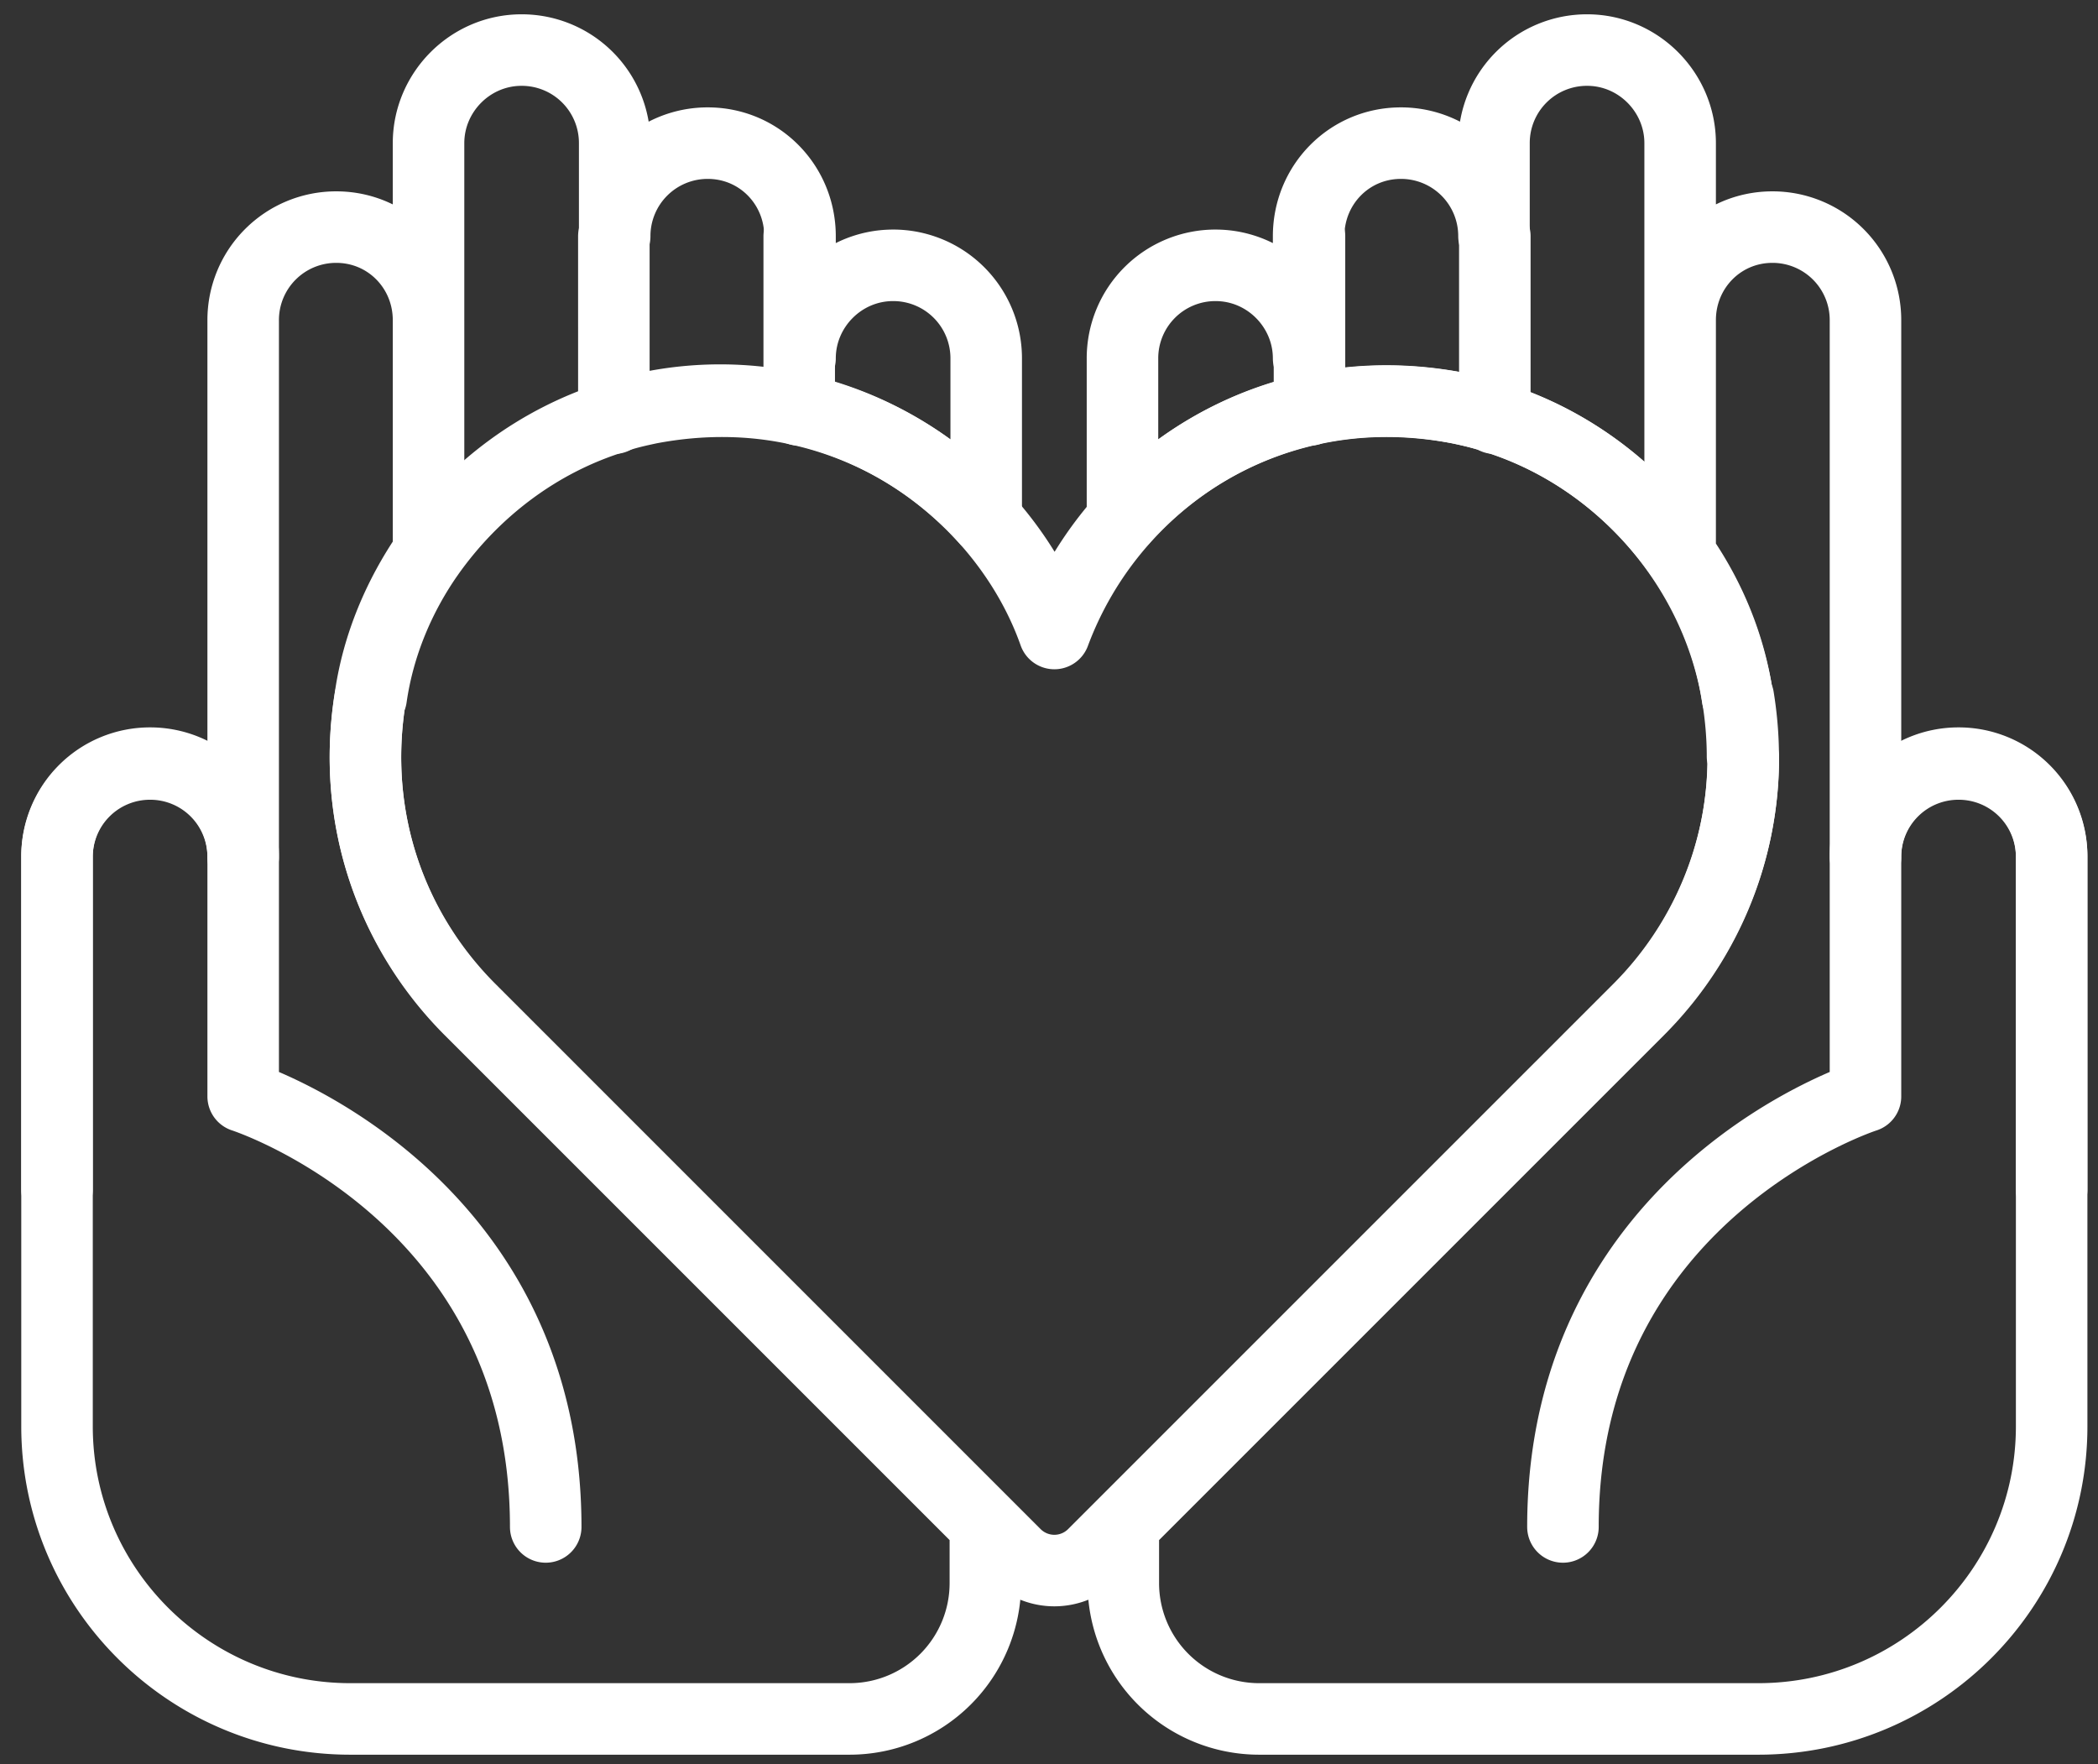 <svg width="88" height="74" fill="none" xmlns="http://www.w3.org/2000/svg"><rect width="100%" height="100%" fill="#333333" stroke="none"/><path d="M15.534 29.256c-.837 5.124.941 9.865 4.183 13.108l21.614 21.613v2.405a5.698 5.698 0 01-5.717 5.718H14.697C7.9 72.1 2.392 66.592 2.392 59.829v-23.88a3.898 3.898 0 013.904-3.904 3.898 3.898 0 013.904 3.904V13.43a3.898 3.898 0 013.905-3.904c2.161 0 3.87 1.743 3.87 3.904V6.004c0-2.126 1.742-3.904 3.904-3.904a3.898 3.898 0 013.904 3.904v3.904a3.898 3.898 0 013.904-3.904c2.162 0 3.87 1.743 3.87 3.904v5.125c0-2.127 1.743-3.904 3.904-3.904a3.898 3.898 0 013.905 3.904v6.763a14.766 14.766 0 00-7.81-4.602c-1.986-.453-4.113-.488-6.309-.07-.488.105-.976.21-1.464.384-3.172.976-5.891 3.033-7.809 5.752-1.22 1.743-2.091 3.8-2.405 5.996h-.035zm2.441-15.826v9.83" stroke="#fff" stroke-width="3" stroke-linecap="round" stroke-linejoin="round"/><path d="M2.392 49.894v-13.98a3.898 3.898 0 013.904-3.904 3.898 3.898 0 013.904 3.905v10.074s12.69 4.079 12.69 18.058M33.523 9.908v7.286m-7.775.349V9.908m47.166 19.348c.836 5.124-.942 9.865-4.184 13.108L47.117 63.977v2.405a5.698 5.698 0 005.717 5.718H73.75c6.798 0 12.306-5.508 12.306-12.271v-23.88a3.898 3.898 0 00-3.904-3.904 3.898 3.898 0 00-3.905 3.904V13.43a3.898 3.898 0 00-3.904-3.904c-2.161 0-3.87 1.743-3.87 3.904V6.004c0-2.126-1.743-3.904-3.904-3.904a3.898 3.898 0 00-3.904 3.904v3.904a3.898 3.898 0 00-3.905-3.904c-2.161 0-3.87 1.743-3.87 3.904v5.125c0-2.127-1.742-3.904-3.904-3.904a3.898 3.898 0 00-3.904 3.904v6.763a14.766 14.766 0 017.809-4.602c1.987-.453 4.113-.488 6.31-.07.488.105.976.21 1.464.384 3.172.976 5.891 3.033 7.809 5.752 1.22 1.743 2.091 3.8 2.405 5.996h.035zM70.473 13.43v9.83" stroke="#fff" stroke-width="3" stroke-linecap="round" stroke-linejoin="round"/><path d="M86.056 49.894v-13.98a3.898 3.898 0 00-3.905-3.904 3.898 3.898 0 00-3.904 3.905v10.074s-12.69 4.079-12.69 18.058M54.926 9.908v7.286m7.774.349V9.908m10.424 21.858c0 4.113-1.708 7.878-4.392 10.563L45.863 65.197a2.315 2.315 0 01-3.277 0l-1.255-1.255-21.613-21.614c-3.242-3.242-5.02-7.948-4.184-13.107.314-2.161 1.186-4.218 2.406-5.996 1.882-2.684 4.601-4.741 7.808-5.752.454-.174.977-.279 1.465-.383a14.769 14.769 0 016.31.07c3.067.696 5.751 2.335 7.808 4.6 1.255 1.395 2.266 3.034 2.894 4.812 2.44-6.554 9.273-10.981 16.977-9.448 5.96 1.186 10.702 6.136 11.678 12.097.14.837.21 1.708.21 2.51l.034.035z" stroke="#fff" stroke-width="3" stroke-linecap="round" stroke-linejoin="round"/></svg>